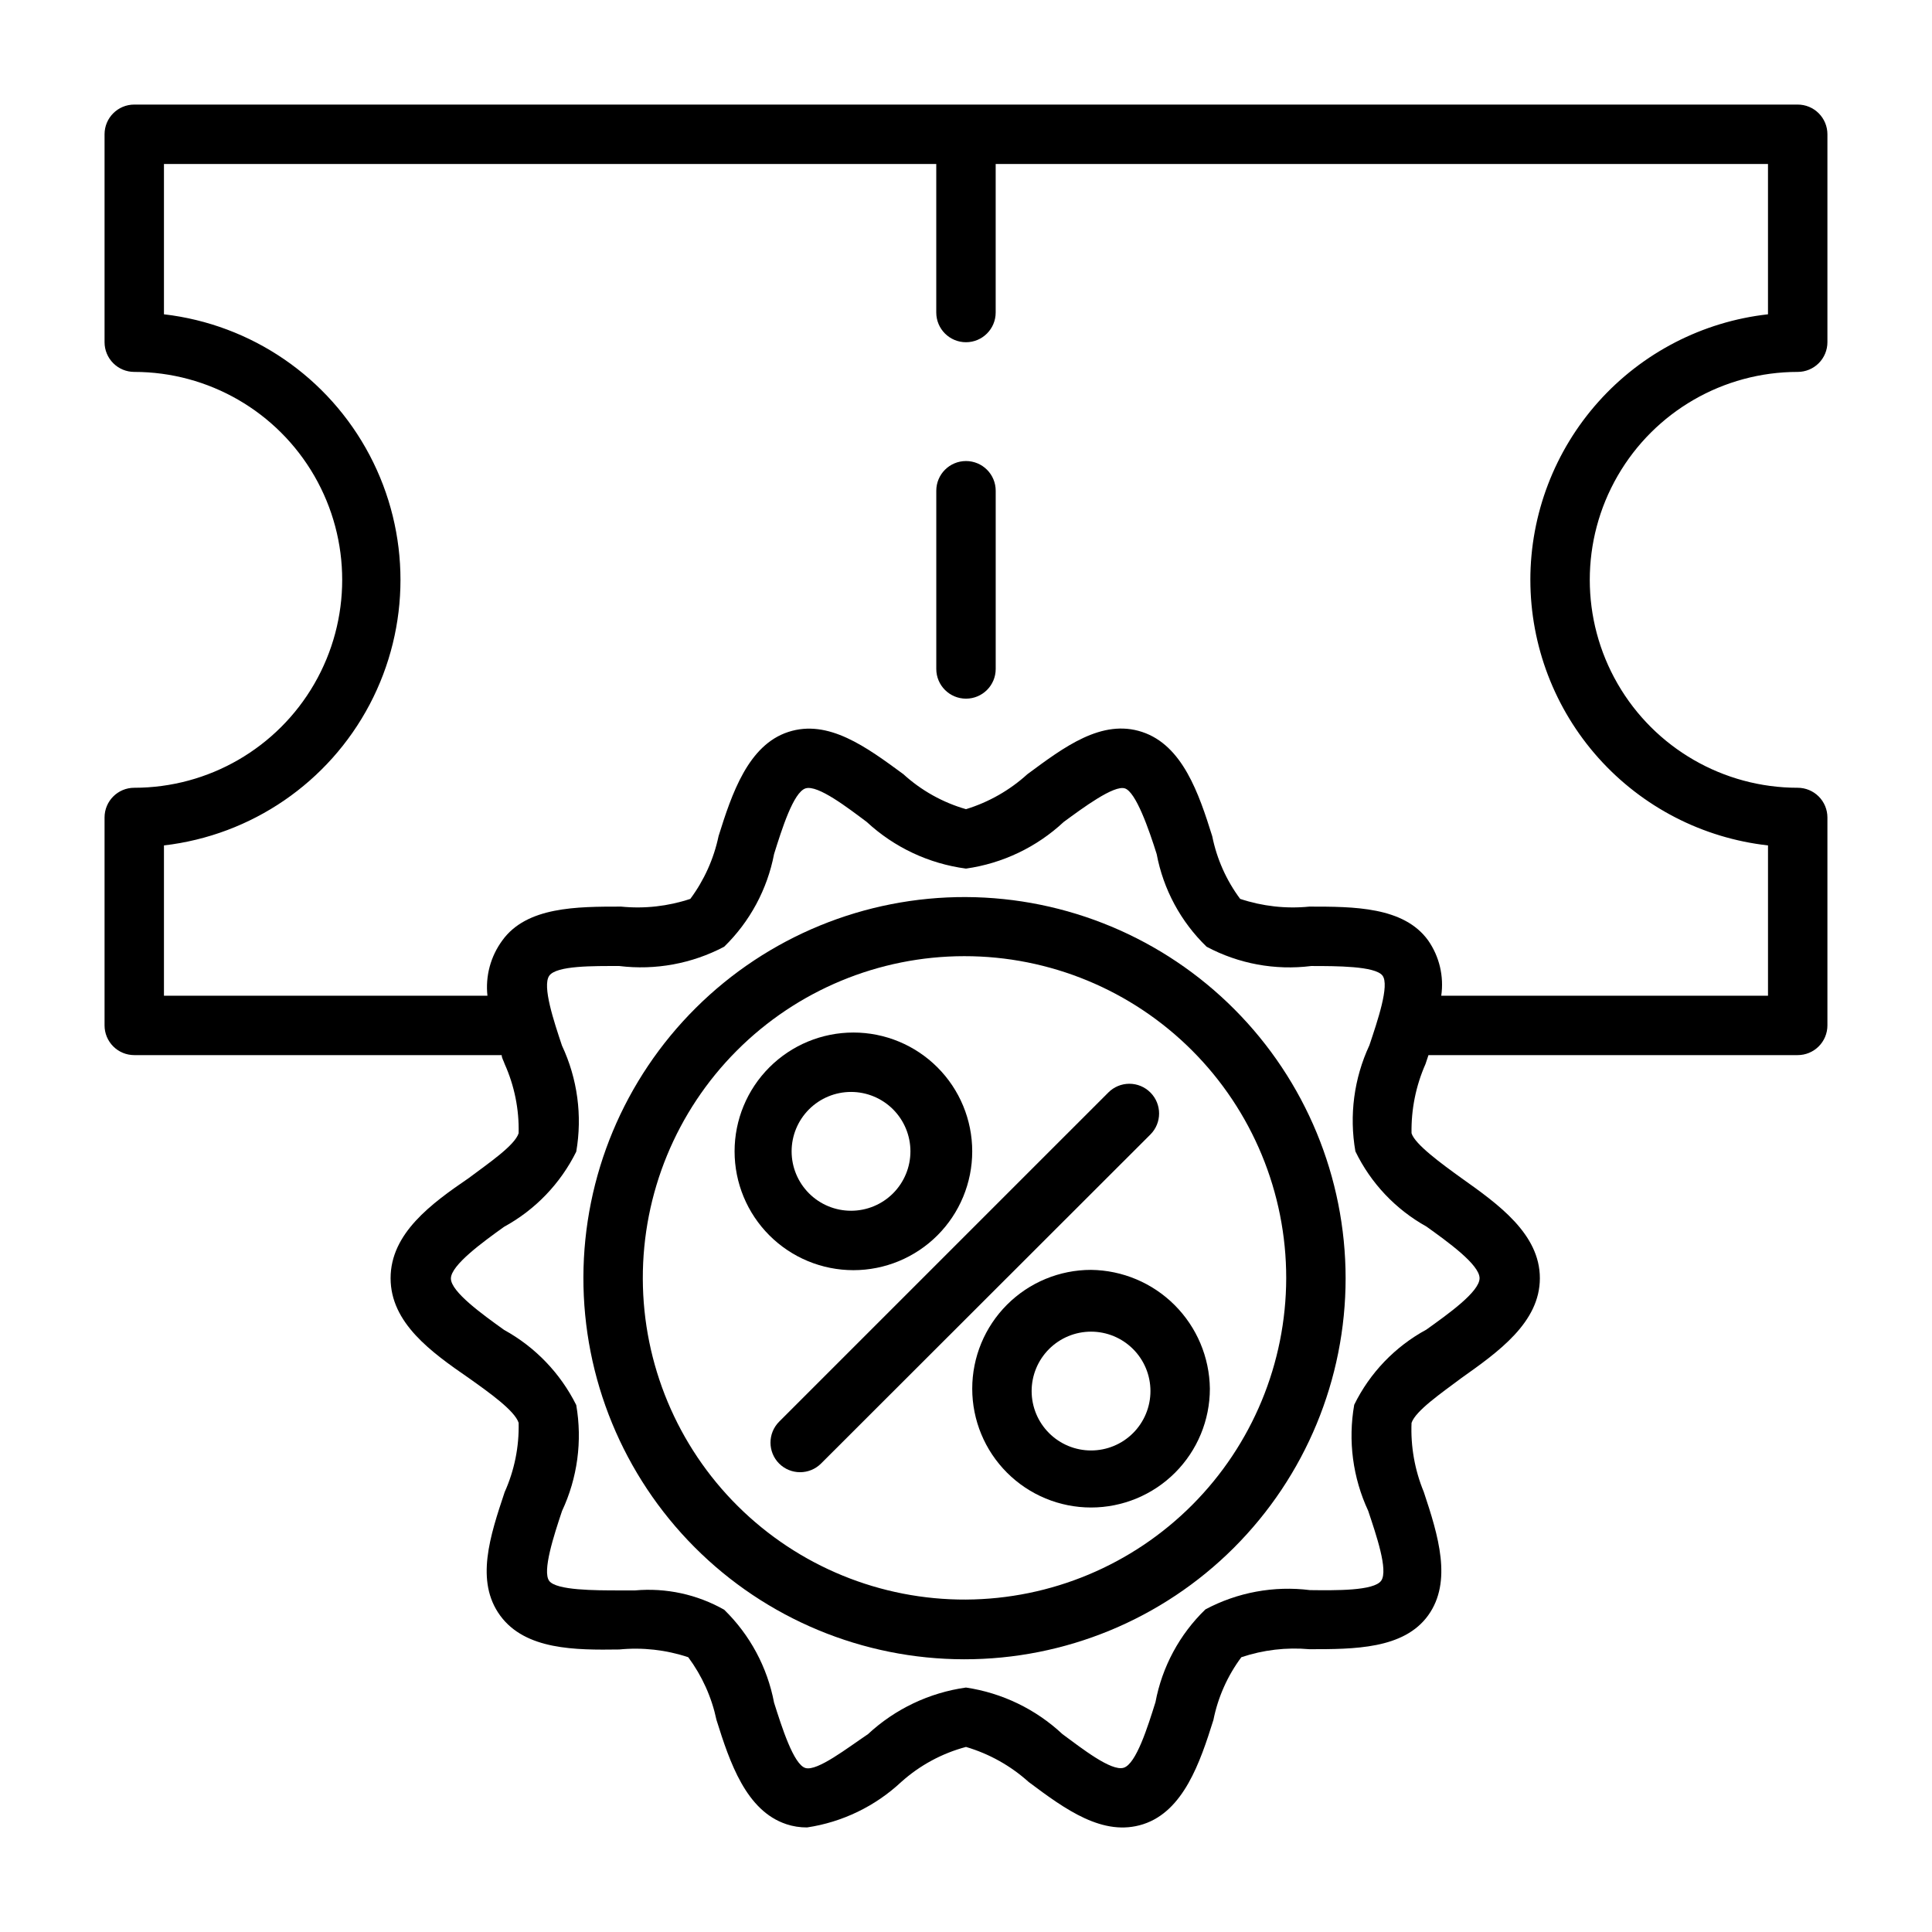 <?xml version="1.0" encoding="UTF-8"?>
<!-- Uploaded to: SVG Repo, www.svgrepo.com, Generator: SVG Repo Mixer Tools -->
<svg fill="#000000" width="800px" height="800px" version="1.1" viewBox="144 144 512 512" xmlns="http://www.w3.org/2000/svg">
 <g>
  <path d="m620.41 242.56c2.09 0 4.09-0.828 5.566-2.305 1.477-1.477 2.309-3.481 2.309-5.566v-55.105c0-2.09-0.832-4.09-2.309-5.566-1.477-1.477-3.477-2.305-5.566-2.305h-440.83c-4.348 0-7.871 3.523-7.871 7.871v55.105c0 2.086 0.828 4.09 2.305 5.566 1.477 1.477 3.477 2.305 5.566 2.305 19.688 0 37.879 10.504 47.723 27.551 9.844 17.051 9.844 38.055 0 55.105-9.844 17.047-28.035 27.551-47.723 27.551-4.348 0-7.871 3.523-7.871 7.871v55.105c0 2.09 0.828 4.09 2.305 5.566 1.477 1.477 3.477 2.305 5.566 2.305h97.375c0 0.789 0.551 1.574 0.789 2.363 2.586 5.762 3.852 12.027 3.699 18.34-1.023 3.227-7.871 7.871-13.227 11.887-9.918 6.773-20.703 14.645-20.703 26.531s10.785 19.602 20.707 26.449c5.434 3.856 12.203 8.66 13.227 11.887h-0.004c0.152 6.312-1.113 12.582-3.699 18.34-3.856 11.57-7.871 23.617-1.18 32.746 6.691 9.133 19.996 9.133 31.488 8.973v0.004c6.188-0.613 12.438 0.082 18.34 2.047 3.66 4.934 6.211 10.602 7.481 16.609 3.543 11.336 7.871 24.09 18.5 27.629l-0.004 0.004c1.777 0.59 3.641 0.879 5.512 0.867 9.348-1.398 18.047-5.598 24.953-12.047 4.91-4.406 10.789-7.59 17.164-9.289 6.16 1.816 11.836 4.988 16.609 9.289 9.684 7.242 19.758 14.641 30.387 11.18 10.629-3.465 15.035-16.297 18.578-27.629v-0.004c1.207-6.012 3.734-11.688 7.398-16.609 5.797-1.945 11.934-2.668 18.027-2.125 11.809 0 25.031 0 31.488-8.973 6.453-8.973 2.676-21.176-1.18-32.746l-0.004-0.004c-2.383-5.781-3.484-12.012-3.227-18.262 1.102-3.227 7.871-7.871 13.227-11.887 9.762-6.926 20.781-14.719 20.781-26.449s-11.02-19.602-20.781-26.527c-5.356-3.859-12.359-8.977-13.227-11.891-0.113-6.309 1.148-12.566 3.699-18.34l0.789-2.363h97.848c2.09 0 4.09-0.828 5.566-2.305 1.477-1.477 2.309-3.477 2.309-5.566v-55.105c0-2.086-0.832-4.09-2.309-5.566-1.477-1.473-3.477-2.305-5.566-2.305-19.688 0-37.879-10.504-47.719-27.551-9.844-17.051-9.844-38.055 0-55.105 9.84-17.047 28.031-27.551 47.719-27.551zm-98.398 226.48c5.59 4.016 14.09 10.078 14.09 13.699s-8.5 9.605-14.09 13.617c-8.289 4.492-14.977 11.453-19.129 19.918-1.676 9.523-0.383 19.332 3.699 28.102 2.125 6.375 5.352 15.742 3.465 18.5-1.891 2.754-12.203 2.598-18.895 2.519-9.543-1.199-19.223 0.586-27.711 5.117-6.844 6.617-11.465 15.199-13.223 24.559-2.047 6.535-5.117 16.375-8.422 17.398-3.305 1.023-11.18-5.195-16.215-8.895h-0.004c-7.074-6.625-16-10.934-25.582-12.359-9.723 1.363-18.789 5.676-25.98 12.359-5.508 3.699-13.383 9.84-16.531 8.973-3.148-0.867-6.297-10.863-8.344-17.32v0.004c-1.773-9.379-6.391-17.98-13.223-24.641-7.172-4.062-15.41-5.848-23.617-5.117h-3.938c-6.691 0-16.926 0-18.812-2.519-1.891-2.519 1.258-12.121 3.387-18.5h-0.004c4.109-8.758 5.43-18.57 3.781-28.102-4.203-8.43-10.875-15.379-19.129-19.918-5.59-4.016-14.09-10.078-14.09-13.617 0-3.543 8.5-9.684 14.09-13.699 8.27-4.516 14.945-11.469 19.129-19.914 1.648-9.535 0.328-19.344-3.781-28.105-2.125-6.375-5.273-15.742-3.387-18.5 1.891-2.754 11.891-2.594 18.582-2.594 9.566 1.168 19.266-0.617 27.789-5.117 6.816-6.644 11.43-15.215 13.223-24.562 2.047-6.535 5.117-16.375 8.344-17.398 3.227-1.023 11.258 5.195 16.215 8.895l0.004 0.004c7.273 6.738 16.461 11.059 26.293 12.359 9.695-1.367 18.738-5.68 25.898-12.359 5.039-3.699 13.305-9.84 16.215-8.895 2.914 0.945 6.375 10.863 8.422 17.398v-0.004c1.762 9.359 6.383 17.941 13.227 24.562 8.484 4.527 18.168 6.316 27.711 5.117 6.691 0 16.926 0 18.895 2.519s-1.34 12.121-3.465 18.5v-0.004c-4.082 8.77-5.375 18.578-3.703 28.105 4.074 8.414 10.645 15.371 18.816 19.914zm27.551-171.37c0.008 17.418 6.438 34.227 18.055 47.211 11.617 12.98 27.609 21.227 44.922 23.164v39.832h-86.594c0.746-5.144-0.492-10.379-3.461-14.641-6.457-8.977-19.762-8.977-31.488-8.977-6.191 0.617-12.441-0.082-18.344-2.047-3.66-4.922-6.188-10.594-7.398-16.609-3.543-11.336-7.871-24.09-18.578-27.629-10.707-3.543-20.703 4.016-30.387 11.18v-0.004c-4.68 4.262-10.242 7.434-16.293 9.289-6.18-1.777-11.863-4.957-16.613-9.289-9.762-7.164-19.836-14.641-30.465-11.18-10.629 3.465-14.957 16.297-18.5 27.629l0.004 0.004c-1.27 6.012-3.82 11.676-7.481 16.609-5.902 1.965-12.152 2.664-18.34 2.047-11.73 0-25.031 0-31.488 8.973v0.004c-3.102 4.211-4.508 9.438-3.938 14.641h-85.727v-39.832c23.215-2.695 43.609-16.664 54.508-37.34 10.898-20.676 10.898-45.398 0-66.074-10.898-20.672-31.293-34.645-54.508-37.34v-39.832h204.67v39.359c0 4.348 3.527 7.875 7.875 7.875s7.871-3.527 7.871-7.875v-39.359h204.67v39.832c-17.312 1.938-33.305 10.184-44.922 23.164-11.617 12.984-18.047 29.793-18.055 47.215z"/>
  <path d="m400 266.18c-4.348 0-7.875 3.523-7.875 7.871v47.23c0 4.348 3.527 7.871 7.875 7.871s7.871-3.523 7.871-7.871v-47.23c0-2.09-0.828-4.09-2.305-5.566-1.477-1.477-3.481-2.305-5.566-2.305z"/>
  <path d="m400 381.73c-26.809-0.102-52.562 10.457-71.578 29.352-19.02 18.895-29.746 44.574-29.816 71.383-0.066 26.809 10.523 52.547 29.445 71.539 18.918 18.996 44.613 29.688 71.422 29.723 26.809 0.035 52.531-10.59 71.5-29.535 18.973-18.945 29.629-44.652 29.629-71.461-0.02-26.711-10.613-52.332-29.465-71.254-18.852-18.926-44.426-29.621-71.137-29.746zm0 186.17v0.004c-22.641 0.102-44.391-8.801-60.457-24.75-16.066-15.945-25.129-37.629-25.191-60.27-0.062-22.637 8.879-44.371 24.859-60.406 15.977-16.039 37.676-25.062 60.316-25.082 22.637-0.023 44.352 8.961 60.359 24.969 16.008 16.008 24.992 37.723 24.973 60.363-0.043 22.523-8.984 44.113-24.883 60.07-15.895 15.957-37.457 24.98-59.977 25.105z"/>
  <path d="m401.65 449.12c0-8.352-3.316-16.363-9.223-22.266-5.906-5.906-13.914-9.223-22.266-9.223-8.352 0-16.359 3.316-22.266 9.223-5.906 5.902-9.223 13.914-9.223 22.266 0 8.352 3.316 16.359 9.223 22.266 5.906 5.902 13.914 9.223 22.266 9.223 8.352 0 16.359-3.32 22.266-9.223 5.906-5.906 9.223-13.914 9.223-22.266zm-47.863 0c0-4.176 1.66-8.18 4.613-11.133s6.957-4.613 11.133-4.613c4.176 0 8.18 1.66 11.133 4.613 2.949 2.953 4.609 6.957 4.609 11.133 0 4.176-1.66 8.18-4.609 11.133-2.953 2.953-6.957 4.609-11.133 4.609-4.176 0-8.18-1.656-11.133-4.609s-4.613-6.957-4.613-11.133z"/>
  <path d="m433.14 480.53c-8.352 0-16.359 3.316-22.266 9.223-5.906 5.902-9.223 13.914-9.223 22.262 0 8.352 3.316 16.363 9.223 22.266 5.906 5.906 13.914 9.223 22.266 9.223s16.359-3.316 22.266-9.223c5.902-5.902 9.223-13.914 9.223-22.266-0.102-8.316-3.453-16.27-9.336-22.152-5.883-5.883-13.832-9.23-22.152-9.332zm0 47.863v-0.004c-4.176 0-8.18-1.656-11.133-4.609-2.953-2.953-4.613-6.957-4.613-11.133 0-4.176 1.66-8.18 4.613-11.133 2.953-2.953 6.957-4.613 11.133-4.613s8.18 1.66 11.133 4.613c2.953 2.953 4.609 6.957 4.609 11.133 0 4.176-1.656 8.18-4.609 11.133-2.953 2.953-6.957 4.609-11.133 4.609z"/>
  <path d="m448.88 433.54c-1.477-1.492-3.488-2.332-5.59-2.332-2.098 0-4.109 0.84-5.586 2.332l-87.223 87.219c-3.055 3.07-3.055 8.031 0 11.102 3.07 3.051 8.027 3.051 11.098 0l87.301-87.223c3.055-3.07 3.055-8.027 0-11.098z"/>
 </g>
</svg>